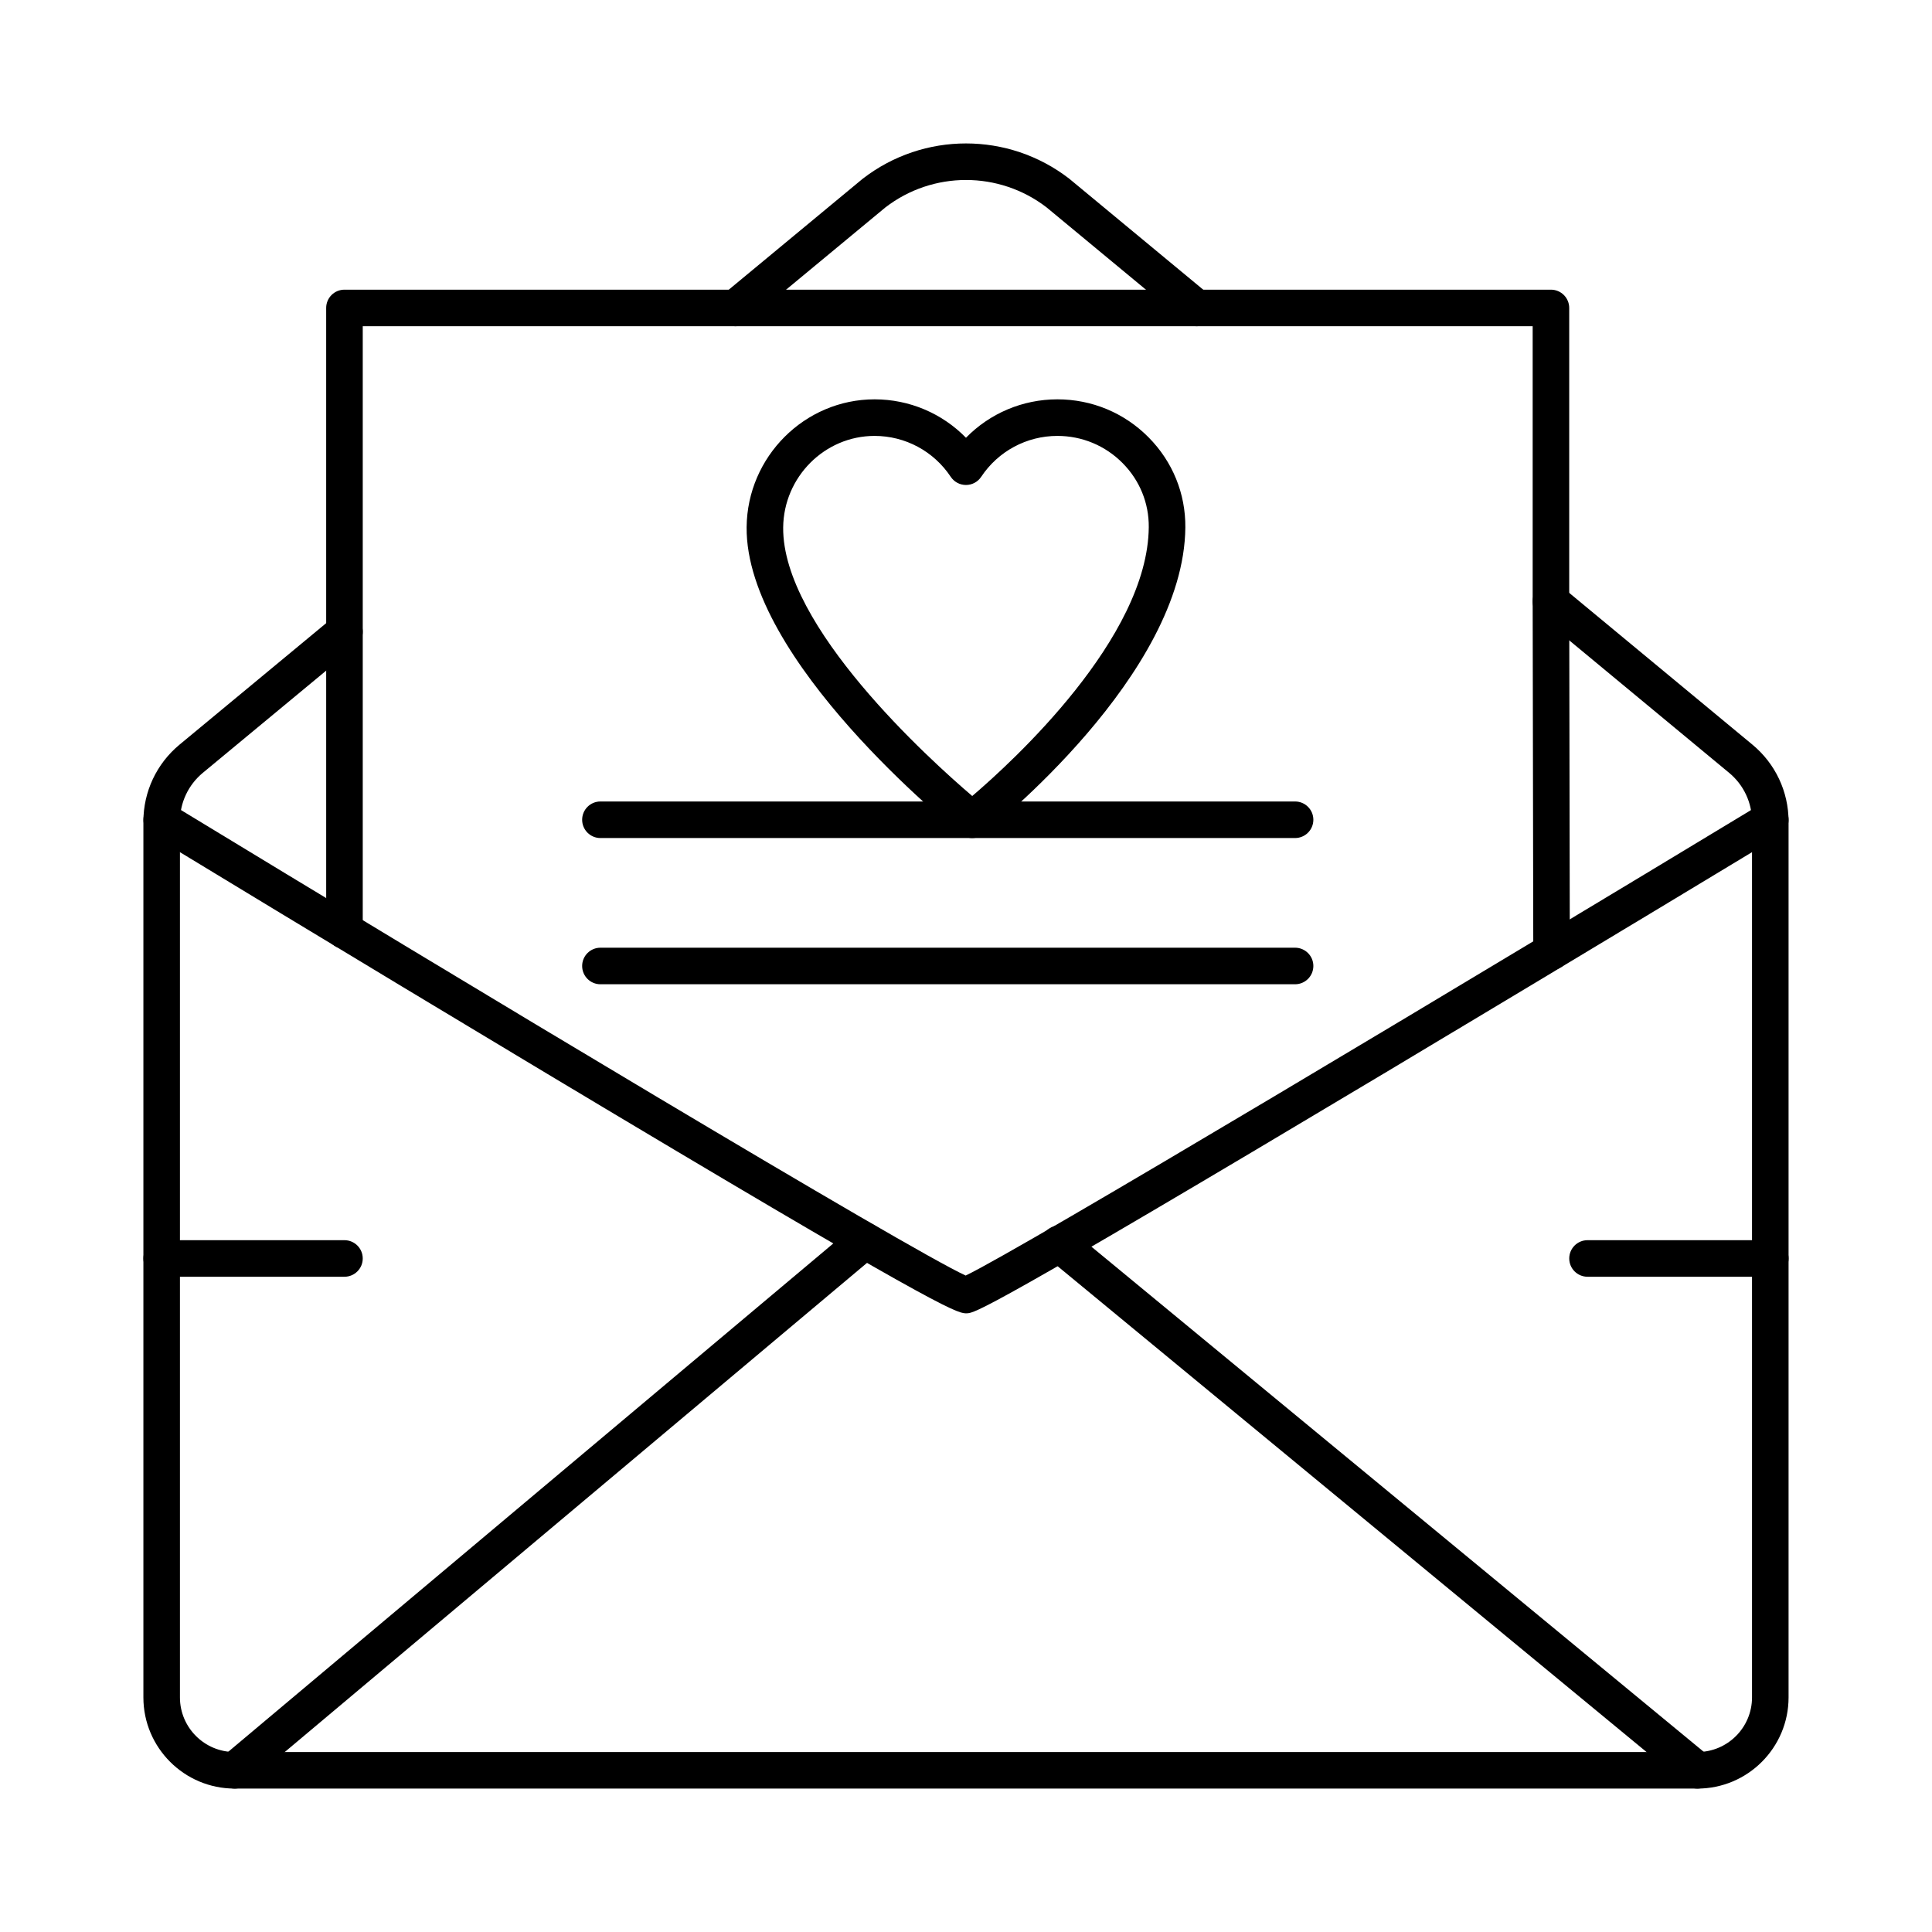 <?xml version="1.0" encoding="UTF-8"?>
<!-- Uploaded to: SVG Repo, www.svgrepo.com, Generator: SVG Repo Mixer Tools -->
<svg fill="#000000" width="800px" height="800px" version="1.1" viewBox="144 144 512 512" xmlns="http://www.w3.org/2000/svg">
 <g>
  <path d="m401.64 366.09c-1.07 0-2.144-0.355-3.027-1.062-2.332-1.867-57.094-46.121-56.75-81.336 0.18-18.672 15.395-33.863 33.91-33.863 9.219 0 17.902 3.719 24.223 10.18 6.32-6.461 15-10.18 24.223-10.18 9.148 0 17.73 3.578 24.168 10.074 6.359 6.414 9.82 14.895 9.742 23.879-0.34 39.02-51.32 79.566-53.488 81.273-0.883 0.691-1.941 1.035-3 1.035zm-25.867-106.57c-13.227 0-24.09 10.887-24.223 24.27-0.254 26.242 38.809 61.516 50.102 71.16 10.738-9.16 46.531-41.891 46.785-71.25 0.055-6.383-2.406-12.41-6.934-16.977-4.606-4.644-10.746-7.203-17.289-7.203-8.129 0-15.676 4.051-20.188 10.84-0.898 1.352-2.41 2.164-4.035 2.164-1.621 0-3.137-0.812-4.035-2.164-4.508-6.789-12.055-10.84-20.184-10.84z"/>
  <path d="m399.93 492.04c-2.535 0-9.594-2.734-111.05-63.551-52.016-31.172-104.02-62.793-104.54-63.109-2.285-1.391-3.012-4.371-1.621-6.656 1.391-2.285 4.371-3.012 6.656-1.621 77.844 47.336 195.48 118.04 210.54 124.93 14.863-7.121 132.62-77.68 210.73-124.93 2.289-1.387 5.269-0.652 6.652 1.637s0.652 5.269-1.637 6.652c-0.52 0.312-52.527 31.773-104.54 62.871-106.22 63.504-108.78 63.652-110.84 63.773-0.117 0.004-0.23 0.012-0.355 0.012z"/>
  <path d="m206.17 617.99c-1.383 0-2.754-0.586-3.711-1.727-1.723-2.051-1.457-5.106 0.594-6.824l167.03-140.32c2.047-1.719 5.106-1.457 6.824 0.594 1.723 2.051 1.457 5.106-0.594 6.824l-167.03 140.32c-0.906 0.762-2.016 1.137-3.113 1.137z"/>
  <path d="m593.83 617.99c-1.086 0-2.176-0.363-3.078-1.105l-169.13-139.52c-2.062-1.703-2.356-4.754-0.656-6.82 1.703-2.062 4.758-2.356 6.82-0.656l169.13 139.52c2.062 1.703 2.356 4.758 0.656 6.82-0.961 1.16-2.344 1.762-3.742 1.762z"/>
  <path d="m593.83 617.99h-387.67c-13.32 0-24.16-10.836-24.16-24.16v-232.12c0-7.902 3.492-15.328 9.578-20.371l40.621-33.652c2.062-1.707 5.113-1.418 6.82 0.641 1.707 2.059 1.422 5.113-0.641 6.82l-40.621 33.656c-3.856 3.195-6.07 7.898-6.07 12.906v232.12c0 7.981 6.492 14.473 14.473 14.473h387.67c7.981 0 14.473-6.492 14.473-14.473v-232.12c0-5.008-2.211-9.711-6.07-12.906l-50.309-41.68c-2.062-1.707-2.348-4.762-0.641-6.82 1.707-2.059 4.762-2.348 6.82-0.641l50.309 41.676c6.086 5.043 9.578 12.465 9.578 20.371v232.12c0 13.328-10.836 24.164-24.16 24.164z"/>
  <path d="m338.89 230.45c-1.395 0-2.777-0.598-3.734-1.754-1.707-2.059-1.422-5.113 0.641-6.82l36.738-30.434c0.043-0.035 0.086-0.07 0.129-0.102 16.098-12.438 38.582-12.438 54.676 0 0.043 0.035 0.086 0.066 0.129 0.102l36.738 30.434c2.062 1.707 2.348 4.762 0.641 6.82s-4.762 2.348-6.82 0.641l-36.672-30.379c-12.586-9.68-30.121-9.68-42.703 0l-36.672 30.379c-0.906 0.75-2 1.113-3.09 1.113z"/>
  <path d="m555.18 401.04c-2.672 0-4.84-2.164-4.844-4.836l-0.164-92.797v-72.957h-310.04v160.14c0 2.676-2.168 4.844-4.844 4.844s-4.844-2.168-4.844-4.844l-0.004-164.98c0-2.676 2.168-4.844 4.844-4.844h319.73c2.676 0 4.844 2.168 4.844 4.844v77.793l0.16 92.785c0.004 2.676-2.16 4.848-4.836 4.856h-0.004z"/>
  <path d="m487.2 366.09h-184.08c-2.676 0-4.844-2.168-4.844-4.844 0-2.676 2.168-4.844 4.844-4.844h184.09c2.676 0 4.844 2.168 4.844 4.844-0.004 2.676-2.172 4.844-4.848 4.844z"/>
  <path d="m487.2 404.84h-184.08c-2.676 0-4.844-2.168-4.844-4.844 0-2.676 2.168-4.844 4.844-4.844h184.09c2.676 0 4.844 2.168 4.844 4.844-0.004 2.676-2.172 4.844-4.848 4.844z"/>
  <path d="m235.29 482.35h-48.445c-2.676 0-4.844-2.168-4.844-4.844 0-2.676 2.168-4.844 4.844-4.844h48.441c2.676 0 4.844 2.168 4.844 4.844 0.004 2.676-2.168 4.844-4.84 4.844z"/>
  <path d="m613.15 482.35h-48.441c-2.676 0-4.844-2.168-4.844-4.844 0-2.676 2.168-4.844 4.844-4.844h48.441c2.676 0 4.844 2.168 4.844 4.844 0 2.676-2.168 4.844-4.844 4.844z"/>
 </g>
</svg>